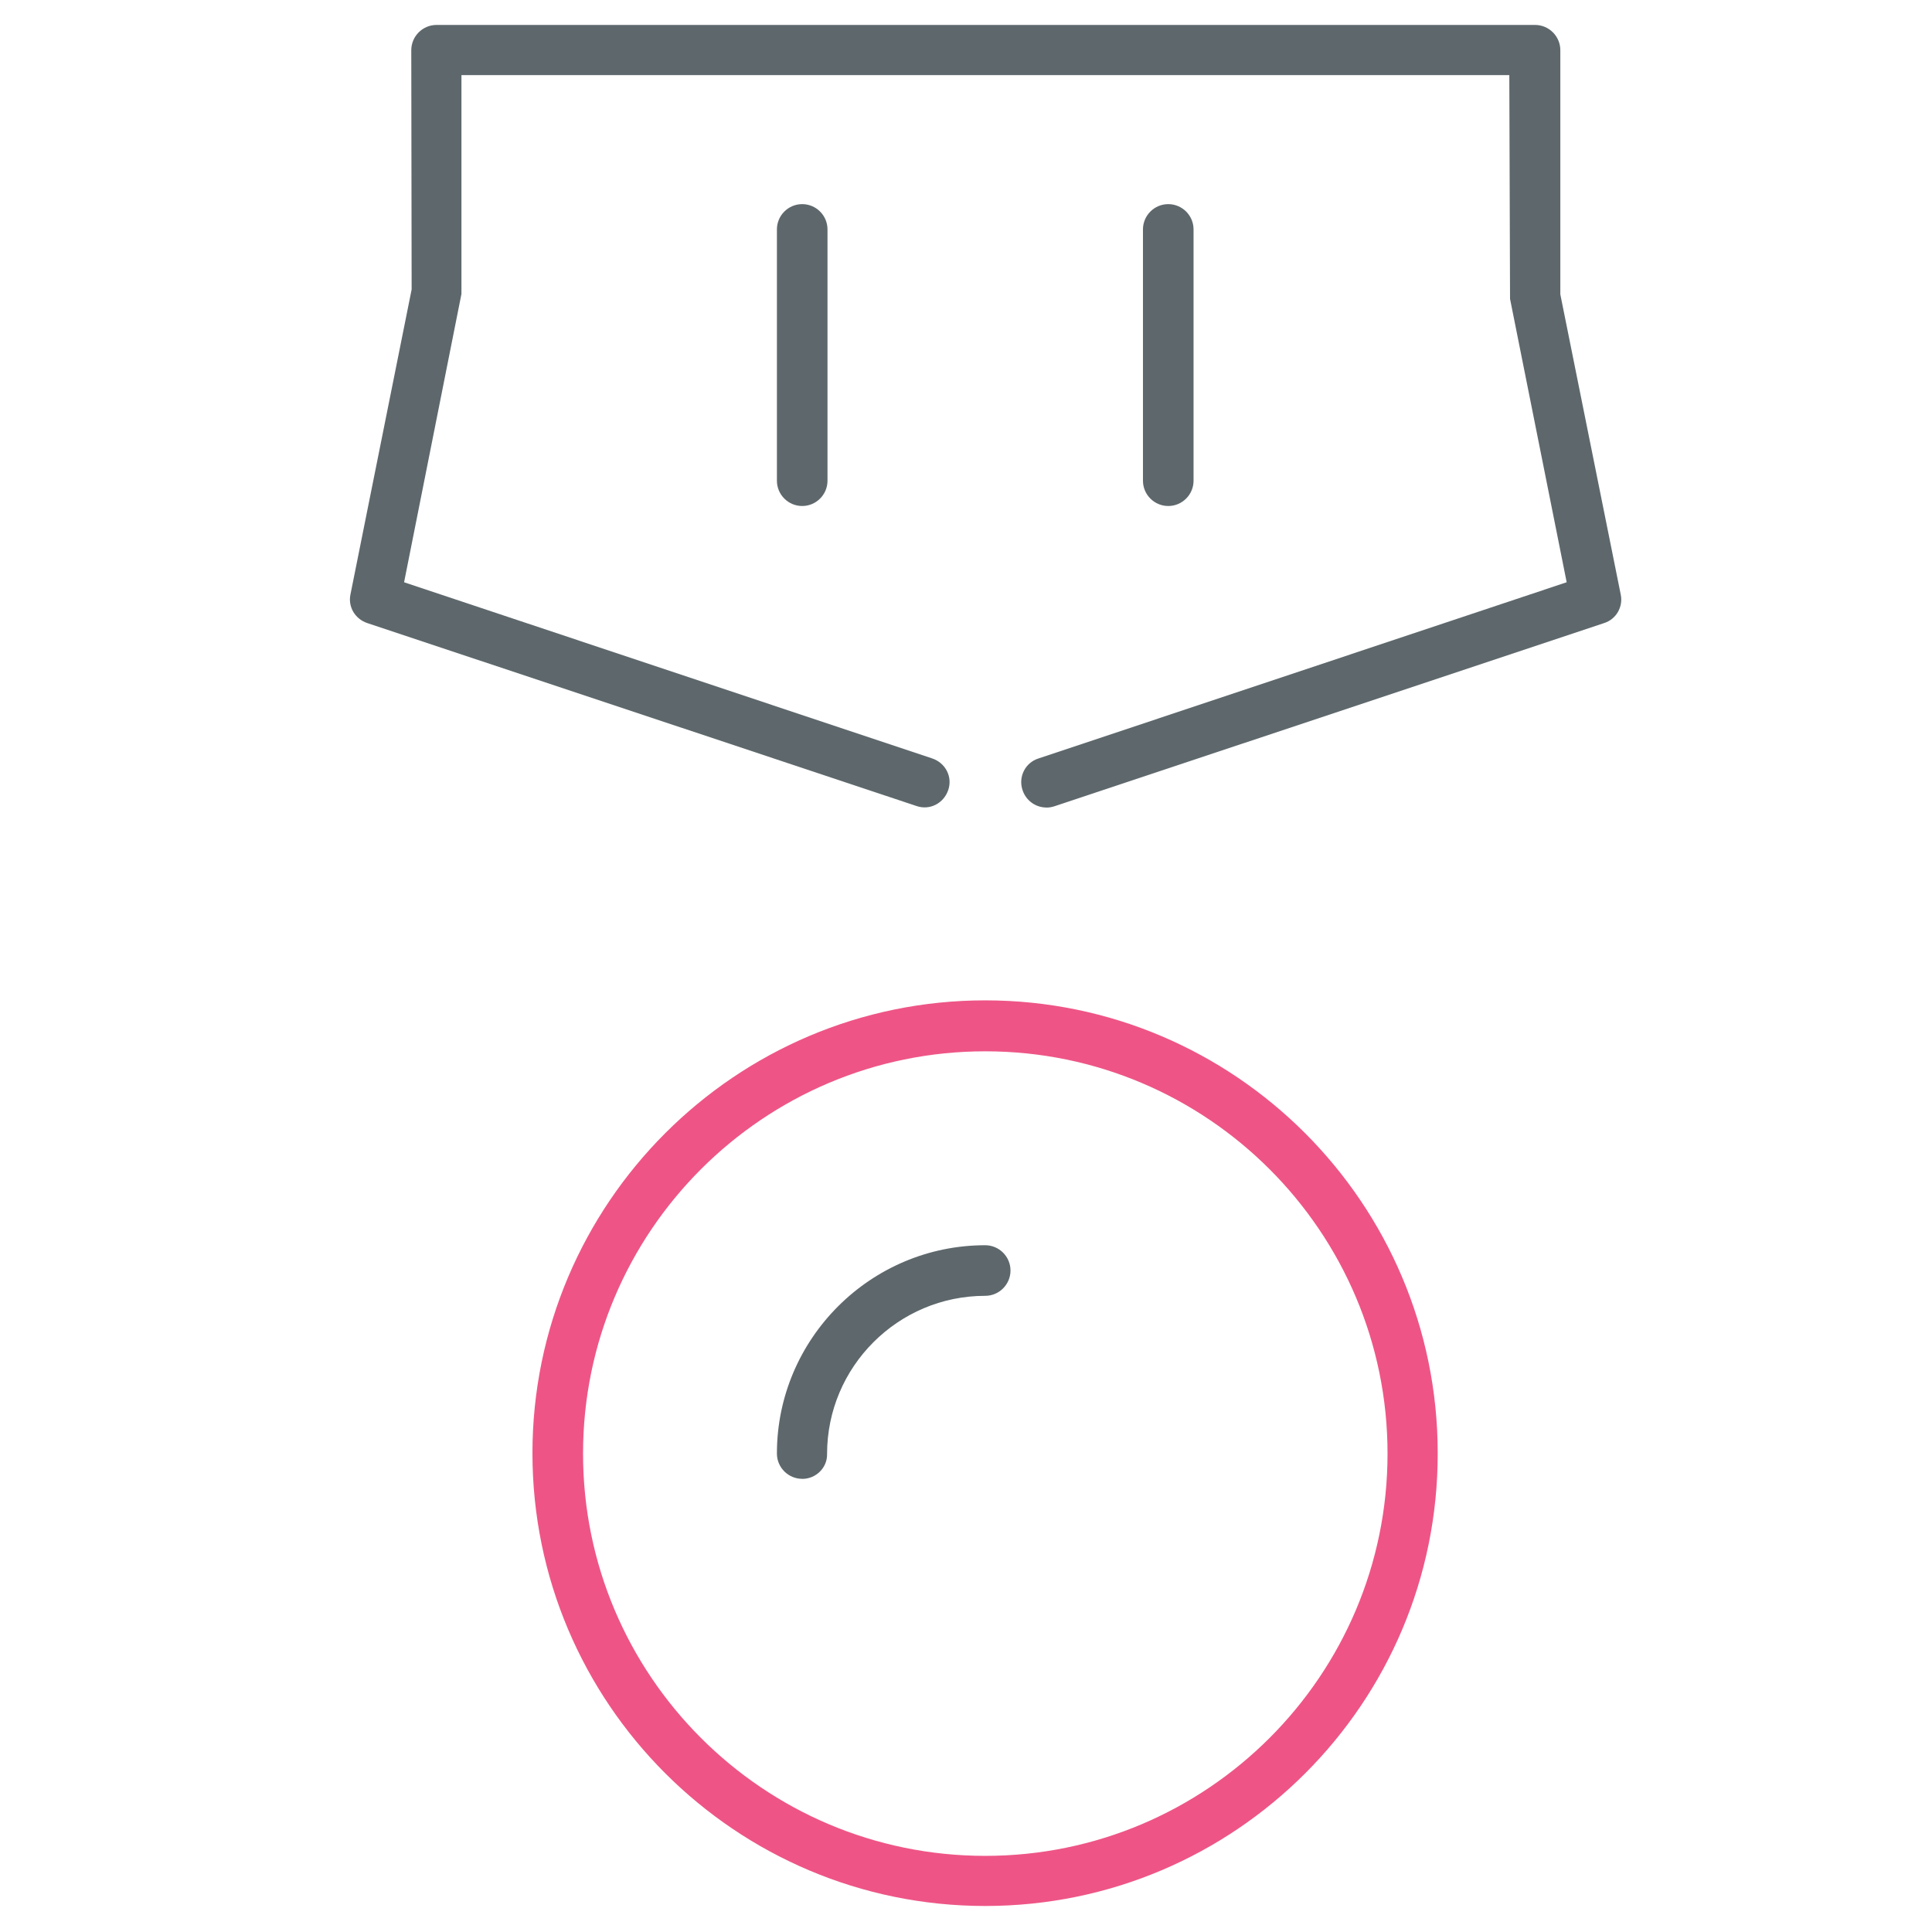 <!-- Generated by IcoMoon.io -->
<svg version="1.1" xmlns="http://www.w3.org/2000/svg" width="32" height="32" viewBox="0 0 32 32">
<title>award</title>
<path id="svg-ico" fill="#ee5586" d="M16.319 31.569c-4.137 0-7.5-3.363-7.5-7.5 0-4.131 3.363-7.5 7.5-7.5 4.131 0 7.494 3.363 7.494 7.5 0.006 4.137-3.356 7.5-7.494 7.5zM16.319 17.413c-3.675 0-6.662 2.988-6.662 6.663s2.987 6.663 6.662 6.663c3.675 0 6.663-2.988 6.663-6.663s-2.988-6.663-6.663-6.663z"></path>
<path fill="#5e686c" d="M13.287 24.494c-0.231 0-0.419-0.188-0.419-0.419 0-1.9 1.55-3.45 3.45-3.45 0.231 0 0.419 0.188 0.419 0.419s-0.188 0.419-0.419 0.419c-1.444 0-2.619 1.175-2.619 2.619 0.006 0.225-0.181 0.413-0.412 0.413z"></path>
<path fill="#5e686c" d="M17.331 13.375c-0.175 0-0.337-0.113-0.394-0.287-0.075-0.219 0.044-0.456 0.262-0.525l8.75-2.919-0.938-4.694-0.012-3.706h-17.356v3.625l-0.95 4.775 8.75 2.919c0.219 0.075 0.338 0.306 0.262 0.525s-0.306 0.338-0.525 0.262l-9.1-3.031c-0.2-0.069-0.319-0.269-0.275-0.475l1.013-5.050-0.006-3.962c0-0.231 0.188-0.419 0.419-0.419h18.194c0.231 0 0.419 0.188 0.419 0.419v4.044l1 4.969c0.044 0.206-0.075 0.412-0.275 0.475l-9.094 3.031c-0.056 0.019-0.1 0.025-0.144 0.025z"></path>
<path fill="#5e686c" d="M13.287 8.381c-0.231 0-0.419-0.188-0.419-0.419v-4.162c0-0.231 0.188-0.419 0.419-0.419s0.419 0.188 0.419 0.419v4.162c0 0.231-0.188 0.419-0.419 0.419z"></path>
<path fill="#5e686c" d="M19.35 8.381c-0.231 0-0.419-0.188-0.419-0.419v-4.162c0-0.231 0.188-0.419 0.419-0.419s0.419 0.188 0.419 0.419v4.162c0 0.231-0.188 0.419-0.419 0.419z"></path>
</svg>
